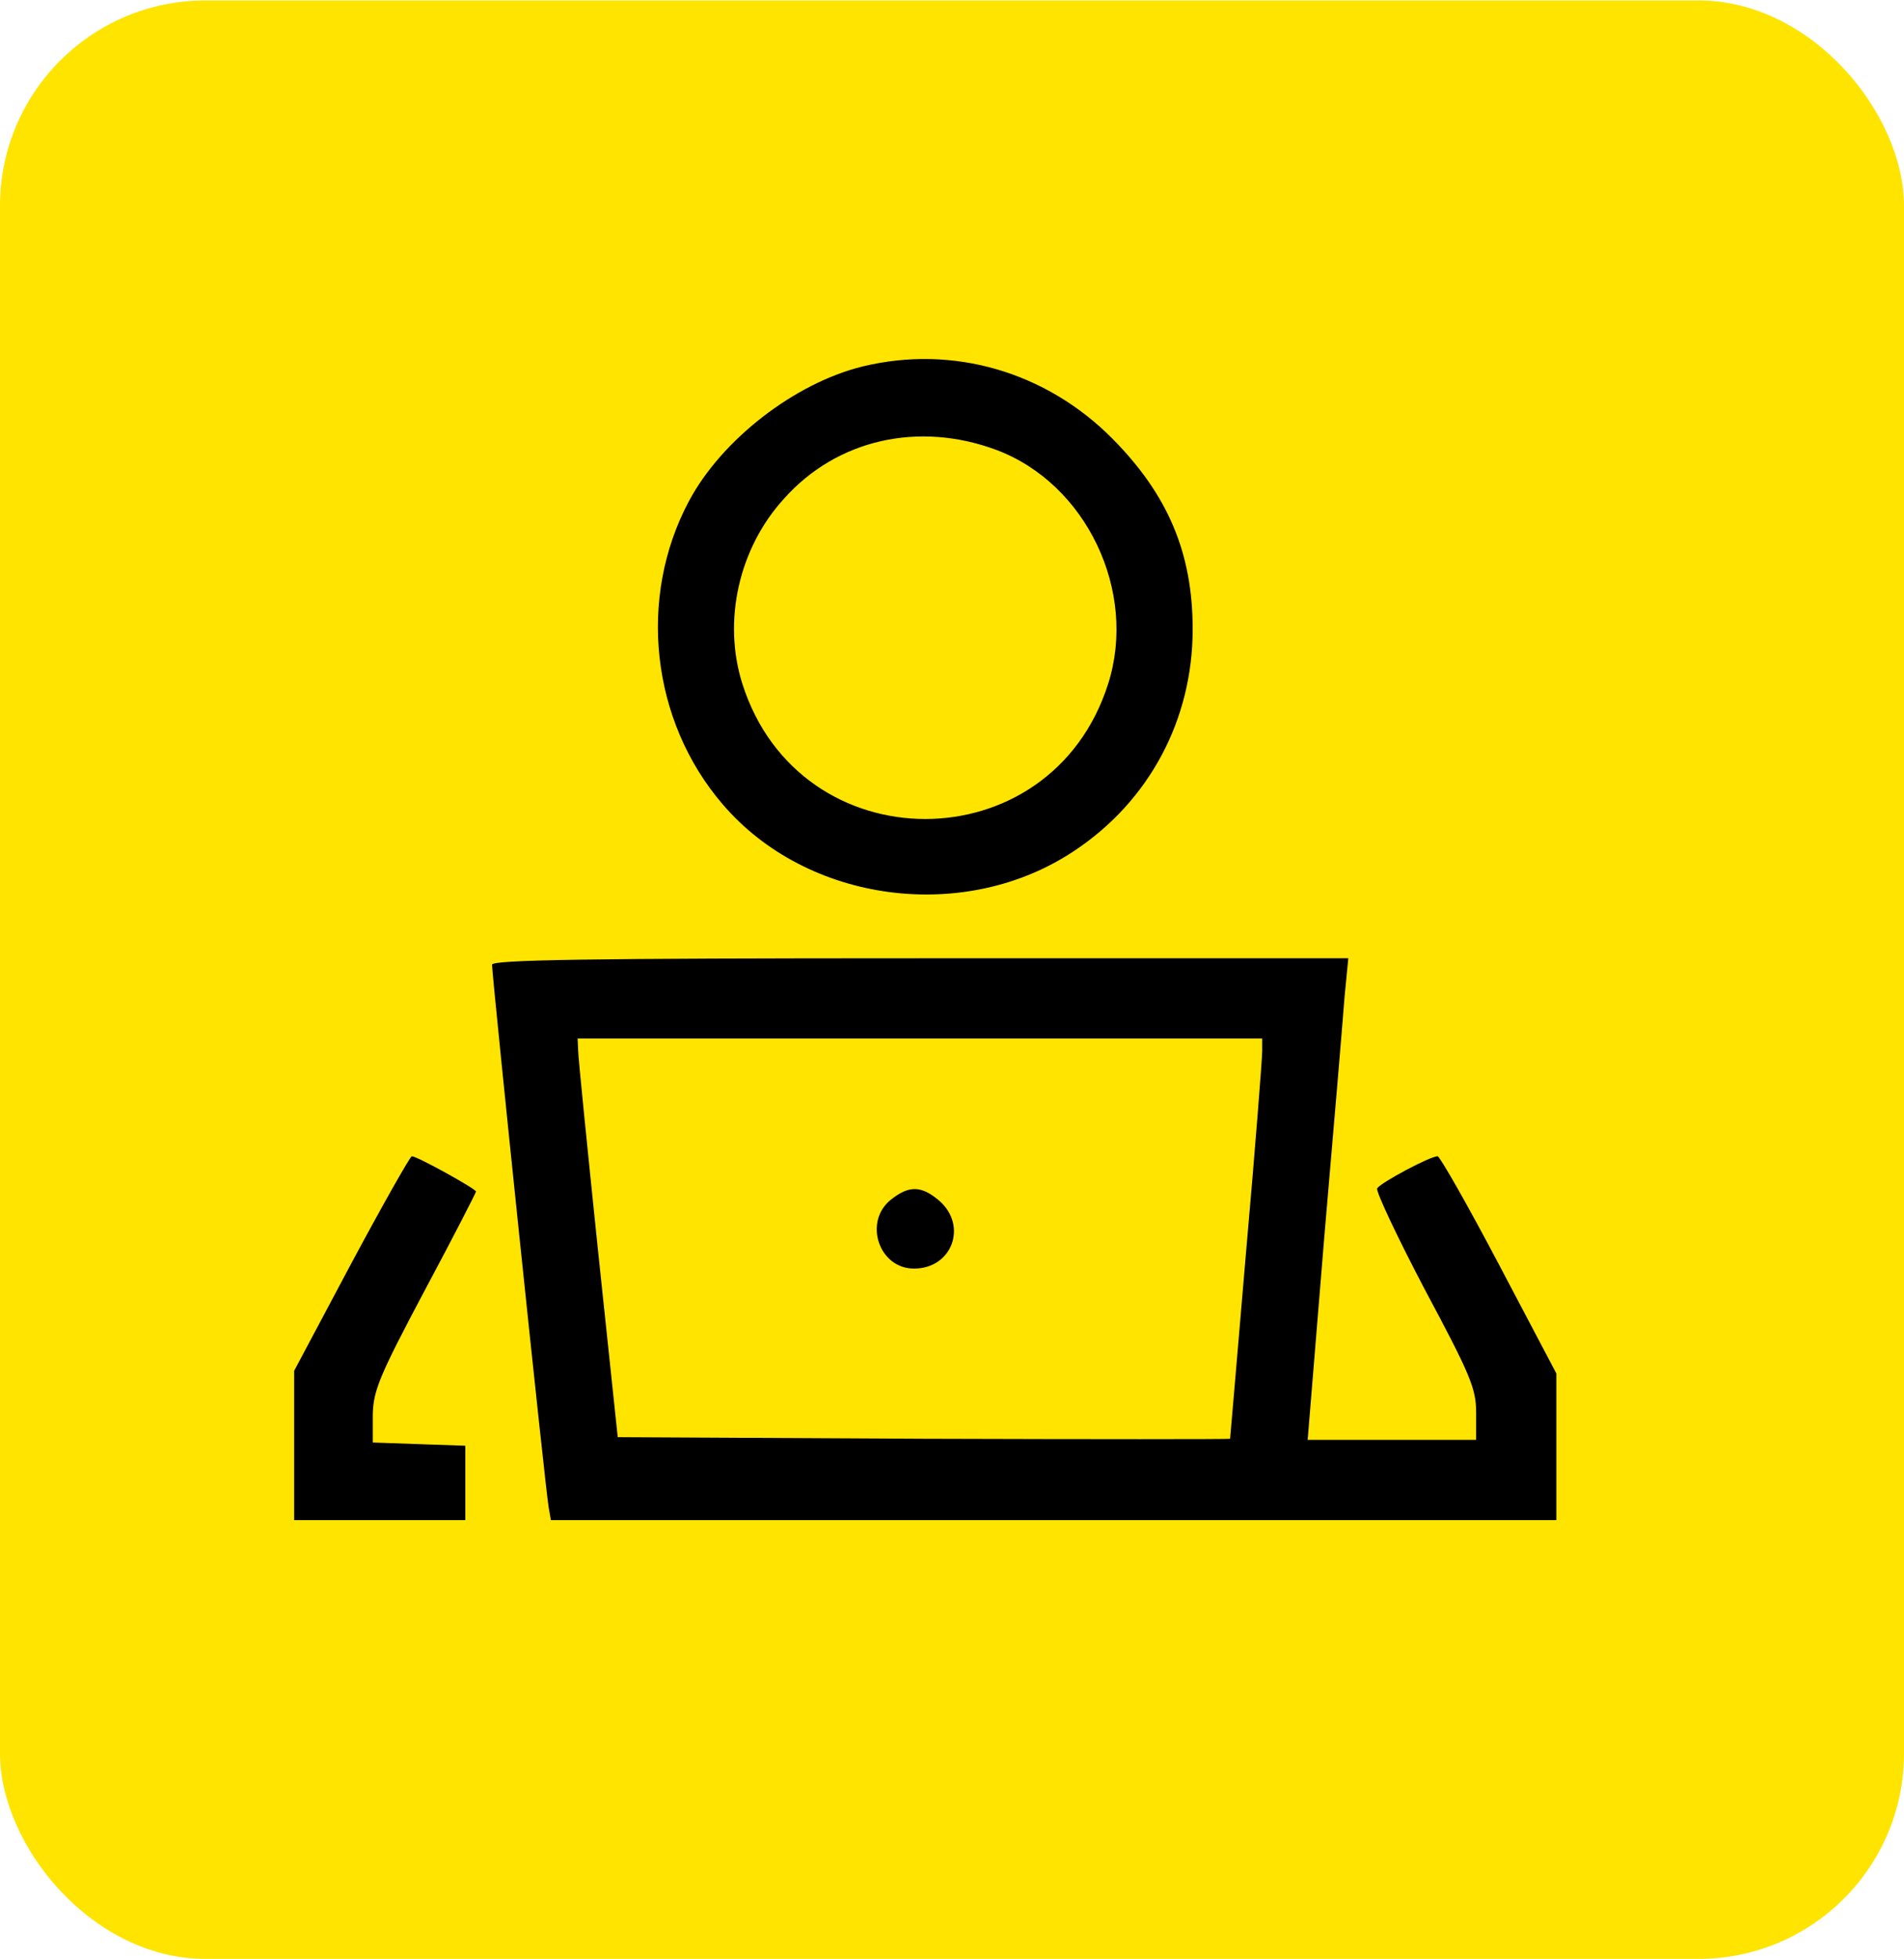 <?xml version="1.0" encoding="UTF-8"?> <svg xmlns="http://www.w3.org/2000/svg" version="1.0" width="350pt" height="360pt" viewBox="-3 -3 356 366" preserveAspectRatio="xMidYMid meet"><g id="deeditor_bgCarrier" stroke-width="0"><rect id="dee_c_e" x="-3" y="-3" width="356" height="366" rx="38.4" fill="#ffe400"></rect></g><g transform="translate(0,360) scale(0.1,-0.1)" fill="#000000" stroke="none"><path d="M1583 2946 c-127 -31 -264 -137 -325 -252 -96 -180 -71 -410 63 -566 158 -185 453 -224 658 -87 140 93 221 245 221 414 0 142 -46 251 -150 356 -124 125 -298 176 -467 135z m250 -156 c168 -63 264 -264 209 -437 -107 -337 -577 -337 -684 0 -37 117 -7 253 78 346 99 111 252 145 397 91z" fill="#000000"></path><path d="M890 1828 c0 -23 101 -993 106 -1015 l4 -23 940 0 940 0 0 137 0 137 -107 203 c-59 112 -111 203 -115 203 -14 0 -106 -49 -113 -60 -3 -5 37 -90 89 -189 85 -159 96 -185 96 -230 l0 -51 -158 0 -157 0 31 378 c18 207 35 410 38 450 l7 72 -801 0 c-626 0 -800 -3 -800 -12z m1440 -162 c0 -13 -13 -181 -30 -373 -16 -191 -30 -349 -30 -351 0 -1 -258 -1 -572 0 l-573 3 -37 350 c-20 193 -37 360 -37 373 l-1 22 640 0 640 0 0 -24z" fill="#000000"></path><path d="M1636 1389 c-52 -41 -23 -129 43 -129 71 0 101 80 47 127 -33 28 -56 29 -90 2z" fill="#000000"></path><path d="M627 1270 l-107 -201 0 -139 0 -140 160 0 160 0 0 70 0 69 -87 3 -86 3 0 52 c1 45 12 72 97 232 53 99 96 183 96 185 0 5 -110 66 -120 66 -3 0 -54 -90 -113 -200z" fill="#000000"></path></g></svg> 